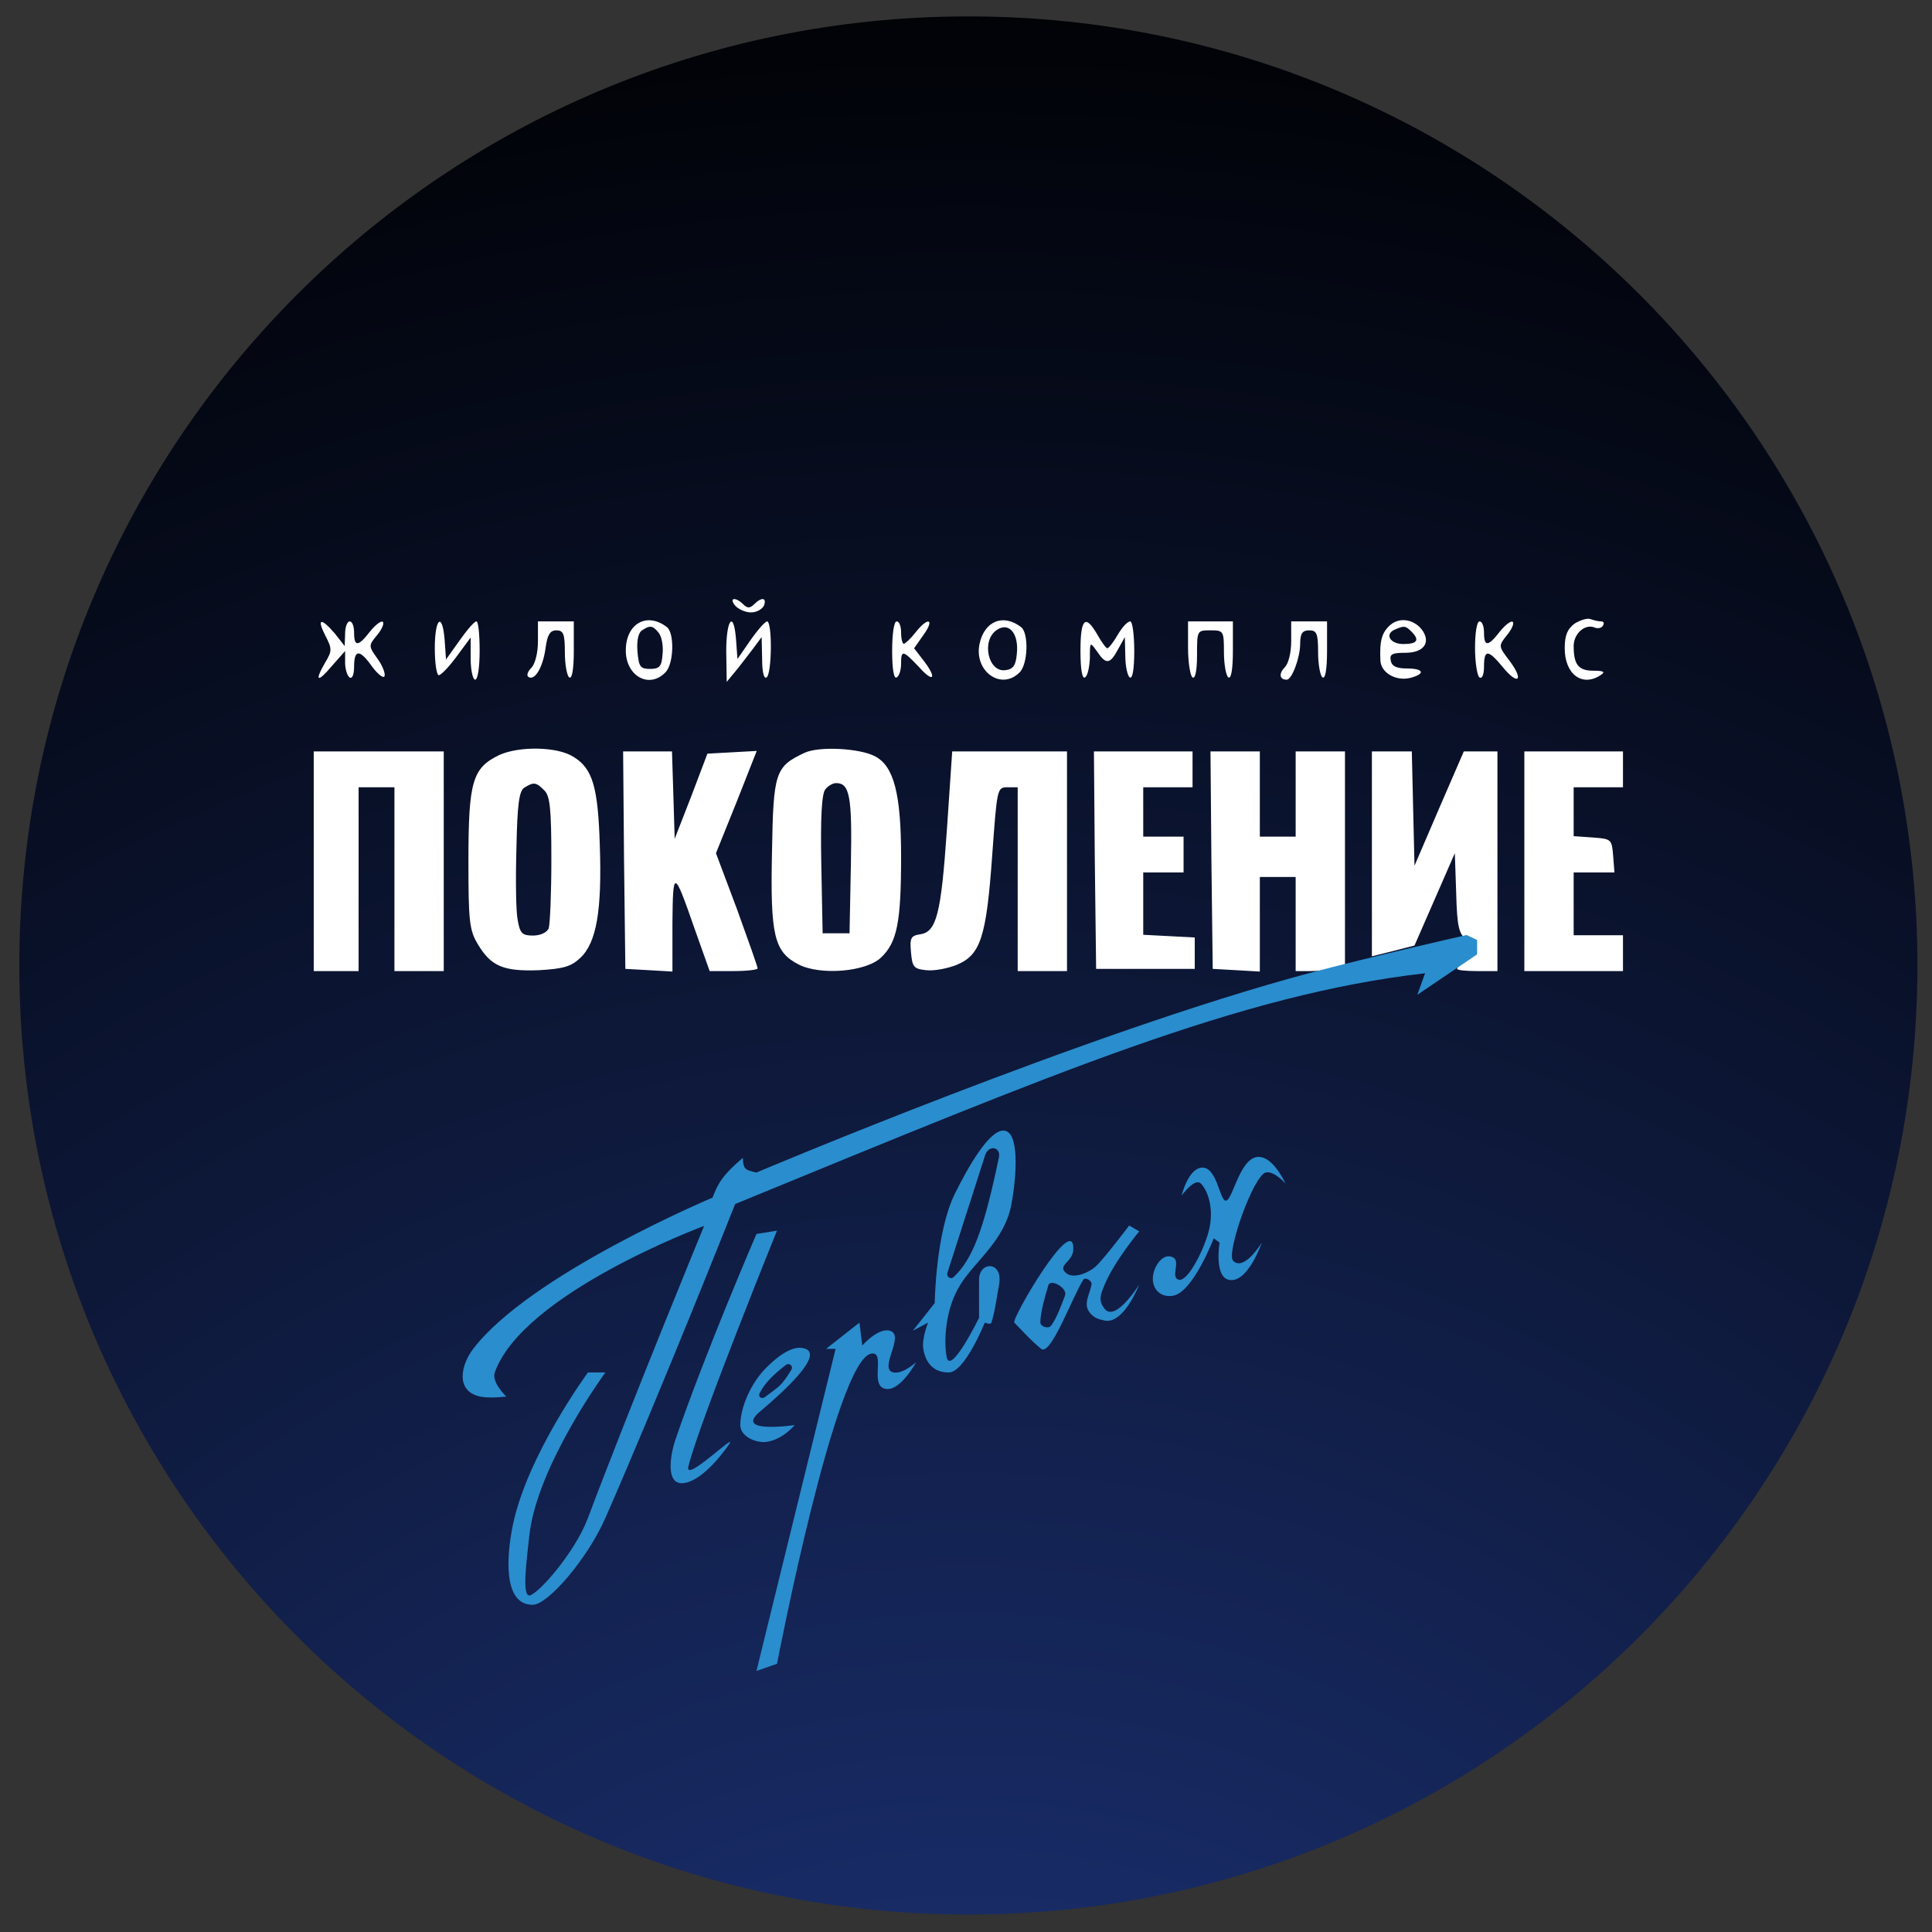 <svg width="57" height="57" viewBox="0 0 57 57" fill="none" xmlns="http://www.w3.org/2000/svg">
<rect x="0" y="0" width="57" height="57" fill="#333333" stroke="none"/>
<g clip-path="url(#clip0_6812_368)">
<path d="M0.57 28.484C0.57 43.948 13.106 56.484 28.57 56.484C44.034 56.484 56.57 43.948 56.57 28.484C56.57 13.02 44.034 0.484 28.57 0.484C13.106 0.484 0.57 13.02 0.57 28.484Z" fill="url(#paint0_radial_6812_368)"/>
<path d="M22.154 18.068C22.326 18.068 22.485 17.975 22.538 17.869C22.63 17.631 22.471 17.605 22.247 17.83C22.128 17.949 22.048 17.949 21.929 17.83C21.704 17.605 21.493 17.631 21.691 17.869C21.784 17.975 21.995 18.068 22.154 18.068ZM46.164 19.126C46.164 19.893 46.679 20.277 47.221 19.92C47.367 19.827 47.328 19.788 47.01 19.788C46.574 19.788 46.428 19.616 46.428 19.061C46.428 18.703 46.745 18.412 47.023 18.505C47.129 18.558 47.248 18.531 47.288 18.465C47.34 18.386 47.314 18.333 47.235 18.333C47.169 18.333 47.036 18.306 46.93 18.267C46.837 18.227 46.626 18.293 46.455 18.398C46.243 18.557 46.164 18.743 46.164 19.126ZM40.726 19.483C40.739 19.854 41.19 20.105 41.613 19.999C42.062 19.88 42.01 19.722 41.507 19.722C41.203 19.722 41.057 19.655 41.031 19.483C40.991 19.298 41.084 19.259 41.467 19.259C41.983 19.259 42.208 18.981 41.983 18.624C41.758 18.28 41.308 18.187 41.017 18.439C40.766 18.663 40.7 18.902 40.726 19.483ZM18.463 19.192C18.463 19.946 19.151 20.33 19.628 19.841C19.879 19.603 19.905 18.69 19.68 18.505C19.085 18.042 18.463 18.399 18.463 19.192ZM28.9 18.994C28.728 19.801 29.535 20.383 30.078 19.841C30.329 19.603 30.355 18.69 30.13 18.505C29.601 18.095 29.045 18.32 28.9 18.994ZM9.6 19.536C9.269 20.105 9.362 20.158 9.786 19.655L10.182 19.206V19.55C10.182 19.748 10.249 19.947 10.315 19.986C10.394 20.039 10.447 19.893 10.447 19.669C10.447 19.14 10.619 19.153 10.989 19.682C11.161 19.907 11.32 20.026 11.346 19.946C11.373 19.867 11.281 19.629 11.135 19.431C10.871 19.06 10.87 19.046 11.122 18.742C11.267 18.57 11.346 18.385 11.293 18.346C11.254 18.306 11.082 18.426 10.923 18.624C10.566 19.087 10.447 19.086 10.447 18.663C10.447 18.478 10.394 18.333 10.315 18.333C10.249 18.333 10.182 18.491 10.182 18.689L10.169 19.061L9.878 18.689C9.468 18.213 9.336 18.24 9.6 18.756C9.799 19.14 9.799 19.206 9.6 19.536ZM14.018 20.053C14.098 20.053 14.151 19.682 14.151 19.192C14.151 18.716 14.111 18.333 14.058 18.333C13.992 18.333 13.78 18.584 13.555 18.901L13.159 19.457L13.119 18.888C13.053 18.042 12.828 18.227 12.828 19.126C12.828 19.562 12.881 19.919 12.947 19.92C13.013 19.92 13.251 19.669 13.476 19.364L13.886 18.809V19.431C13.886 19.774 13.952 20.051 14.018 20.053ZM15.592 19.973C15.777 20.092 16.016 19.695 16.095 19.126C16.148 18.73 16.228 18.597 16.413 18.597C16.624 18.597 16.665 18.703 16.665 19.245C16.665 19.616 16.73 19.947 16.796 19.986C16.876 20.039 16.929 19.748 16.929 19.206V18.333H15.871V18.915C15.871 19.259 15.791 19.589 15.672 19.708C15.567 19.814 15.527 19.933 15.592 19.973ZM21.691 19.814C21.837 19.642 22.061 19.337 22.207 19.152L22.471 18.796L22.485 19.431C22.485 19.827 22.538 20.039 22.617 19.986C22.775 19.881 22.789 18.334 22.63 18.333C22.578 18.333 22.353 18.584 22.141 18.888L21.757 19.443L21.717 18.888C21.651 17.989 21.426 18.253 21.426 19.219L21.44 20.118L21.691 19.814ZM26.454 19.986C26.533 19.946 26.585 19.761 26.585 19.576C26.585 19.166 26.639 19.179 27.115 19.682C27.551 20.171 27.657 20.012 27.234 19.47L26.969 19.126L27.247 18.73C27.59 18.253 27.379 18.187 27.008 18.663C26.863 18.848 26.704 18.994 26.665 18.994C26.625 18.994 26.585 18.848 26.585 18.663C26.585 18.478 26.533 18.334 26.454 18.333C26.374 18.333 26.321 18.717 26.321 19.206C26.321 19.748 26.374 20.039 26.454 19.986ZM33.332 19.986C33.411 20.039 33.464 19.748 33.464 19.206C33.464 18.73 33.411 18.334 33.345 18.333C33.266 18.333 33.107 18.505 32.975 18.73C32.856 18.941 32.71 19.126 32.67 19.126C32.631 19.126 32.498 18.941 32.379 18.73C32.022 18.108 31.877 18.24 31.877 19.206C31.877 19.748 31.93 20.039 32.009 19.986C32.089 19.947 32.142 19.681 32.155 19.417C32.155 18.928 32.154 18.928 32.366 19.219C32.63 19.616 32.75 19.602 32.988 19.152L33.186 18.796L33.2 19.352C33.2 19.655 33.266 19.946 33.332 19.986ZM36.242 19.986C36.321 20.039 36.374 19.748 36.374 19.206V18.333H35.051V19.113C35.051 19.55 35.118 19.947 35.184 19.986C35.263 20.038 35.316 19.787 35.316 19.338C35.316 18.597 35.317 18.597 35.713 18.597C36.097 18.597 36.11 18.611 36.11 19.245C36.11 19.615 36.176 19.946 36.242 19.986ZM37.962 20.053C38.12 20.053 38.359 19.391 38.359 18.994C38.359 18.69 38.425 18.597 38.624 18.597C38.848 18.597 38.888 18.69 38.888 19.245C38.888 19.616 38.954 19.947 39.02 19.986C39.099 20.039 39.152 19.748 39.152 19.206V18.333H38.094V18.915C38.094 19.259 38.015 19.589 37.896 19.695C37.724 19.88 37.75 20.052 37.962 20.053ZM44.337 19.682C44.787 20.237 44.973 20.079 44.537 19.497C44.206 19.061 44.205 19.06 44.457 18.742C44.602 18.57 44.681 18.385 44.628 18.346C44.588 18.307 44.417 18.426 44.258 18.624C43.901 19.087 43.783 19.086 43.783 18.663C43.783 18.478 43.729 18.333 43.65 18.333C43.571 18.333 43.518 18.677 43.518 19.113C43.518 19.55 43.584 19.947 43.65 19.986C43.729 20.039 43.783 19.894 43.783 19.669C43.783 19.153 43.901 19.153 44.337 19.682ZM19.177 19.735C18.887 19.735 18.847 19.669 18.807 19.22C18.781 18.903 18.834 18.665 18.939 18.599C19.177 18.44 19.257 18.452 19.429 18.664C19.522 18.77 19.575 19.061 19.548 19.299C19.522 19.669 19.455 19.735 19.177 19.735ZM41.401 19.001C41.004 19.001 40.832 18.697 41.176 18.564C41.428 18.459 41.467 18.459 41.639 18.631C41.891 18.882 41.824 19.001 41.401 19.001ZM29.668 19.771C29.152 19.851 28.94 18.885 29.416 18.581C29.774 18.343 30.065 18.7 29.999 19.295C29.972 19.626 29.892 19.745 29.668 19.771ZM15.897 28.624C16.611 28.584 16.849 28.518 17.114 28.267C17.603 27.817 17.762 26.852 17.696 24.934C17.643 23.214 17.484 22.671 16.916 22.327C16.439 22.023 15.315 22.01 14.733 22.274C13.939 22.658 13.82 23.042 13.82 25.41C13.82 27.169 13.847 27.447 14.098 27.857C14.482 28.505 14.852 28.664 15.897 28.624ZM23.556 28.452C24.191 28.783 25.54 28.677 25.99 28.254C26.466 27.804 26.585 27.222 26.585 25.277C26.585 23.425 26.373 22.605 25.818 22.314C25.368 22.076 24.179 22.01 23.742 22.208C22.869 22.618 22.816 22.778 22.776 25.145C22.723 27.606 22.842 28.082 23.556 28.452ZM19.839 27.235C19.853 25.635 19.879 25.635 20.5 27.421L20.937 28.65H21.638C22.035 28.65 22.352 28.611 22.352 28.571C22.352 28.518 22.074 27.738 21.744 26.825L21.123 25.172L21.731 23.664L22.326 22.155L20.871 22.235L20.395 23.491L19.905 24.748L19.866 23.452L19.826 22.169H18.384L18.411 25.37L18.45 28.585L19.151 28.624L19.839 28.664V27.235ZM10.58 23.227H11.637V28.65H13.092V22.169H9.256V28.65H10.58V23.227ZM31.48 22.169H28.093L27.935 24.497C27.763 26.971 27.631 27.5 27.141 27.566C26.877 27.606 26.837 27.672 26.877 28.095C26.916 28.531 26.956 28.584 27.327 28.624C27.565 28.65 27.962 28.572 28.226 28.466C28.927 28.175 29.099 27.658 29.271 25.265C29.416 23.268 29.416 23.227 29.72 23.227H30.025V28.65H31.48V22.169ZM35.249 27.658L34.496 27.619L33.729 27.579V25.74H34.919V24.683H33.729V23.227H35.184V22.169H32.274L32.3 25.37L32.339 28.585H35.249V27.658ZM37.169 25.873H38.226V28.65H38.663C38.887 28.65 39.218 28.611 39.39 28.571L39.681 28.492V22.169H38.226V24.683H37.169V22.169H35.713L35.74 25.37L35.779 28.585L36.48 28.624L37.169 28.664V25.873ZM44.179 22.169H43.187L42.459 23.849L41.732 25.542L41.692 23.849L41.653 22.169H40.475V28.214L41.11 28.056L41.732 27.896L42.327 26.534L42.922 25.172L42.962 26.349C42.989 27.367 43.042 27.553 43.28 27.738L43.557 27.949L43.266 28.24C43.121 28.386 42.989 28.545 42.989 28.585C42.991 28.624 43.254 28.65 43.584 28.65H44.179V22.169ZM47.883 27.593H46.428V25.74H47.631L47.592 25.237C47.553 24.762 47.539 24.749 46.997 24.709L46.428 24.669V23.227H47.883V22.169H44.973V28.65H47.883V27.593ZM24.27 27.535L24.231 25.498C24.204 24.122 24.244 23.408 24.35 23.289C24.43 23.183 24.575 23.104 24.668 23.104C25.064 23.104 25.144 23.474 25.104 25.498L25.064 27.535H24.27ZM15.725 27.602C15.408 27.602 15.341 27.536 15.275 27.152C15.222 26.914 15.209 25.961 15.236 25.035C15.262 23.727 15.315 23.329 15.473 23.236C15.751 23.064 15.818 23.078 16.055 23.315C16.227 23.474 16.267 23.858 16.267 25.352C16.267 26.358 16.228 27.272 16.188 27.391C16.135 27.509 15.95 27.602 15.725 27.602Z" fill="white"/>
<path d="M25.441 39.696C25.441 39.696 25.909 39.161 26.256 39.261C26.72 39.395 25.892 40.409 26.368 40.492C26.648 40.541 27.029 40.188 27.029 40.188C27.023 40.2 26.52 41.129 26.073 40.961C25.675 40.811 26.127 39.868 25.707 39.935C24.656 40.106 22.935 49.029 22.924 49.087L22.318 49.298L24.653 39.795H24.372L25.356 39.022L25.441 39.696ZM43.579 27.732V28.157L41.815 29.35L42.044 28.714C36.575 29.34 31.104 31.659 21.689 35.523C21.689 35.523 19.518 41.007 17.861 44.785C17.337 45.98 16.169 47.346 15.715 47.347C14.827 47.347 14.95 45.882 15.127 45.012C15.549 42.935 17.346 40.492 17.346 40.492H17.861C17.861 40.492 15.838 43.247 15.616 45.31C15.543 45.994 15.394 47.071 15.616 47.071C15.839 47.071 16.952 45.833 17.346 44.785C18.589 41.475 20.768 36.181 20.773 36.168C20.723 36.187 15.432 38.158 14.597 40.492C14.494 40.778 14.927 41.193 14.937 41.202C14.937 41.202 14.459 41.266 14.164 41.202C13.411 41.038 13.617 40.251 13.948 39.812C15.616 37.605 21.022 35.334 21.022 35.334C21.186 34.906 21.325 34.661 21.917 34.16C21.923 34.51 22.006 34.522 22.318 34.593C22.368 34.572 32.093 30.456 38.612 28.714C40.412 28.233 43.245 27.591 43.269 27.586L43.579 27.732ZM22.924 36.308C22.924 36.308 20.618 42.001 20.309 43.267C20.183 43.782 21.803 42.182 21.504 42.62C21.293 42.929 20.647 43.759 20.112 43.759C19.637 43.759 19.776 42.916 19.93 42.466C20.816 39.879 22.318 36.406 22.318 36.406L22.924 36.308ZM22.643 40.315C23.033 39.937 23.444 39.668 23.768 39.795C24.267 39.992 23.201 40.99 22.418 41.65C21.635 42.311 23.444 42.044 23.444 42.044C23.444 42.044 23.121 42.452 22.643 42.536C22.327 42.592 21.841 42.39 21.841 42.044C21.841 41.538 22.144 40.797 22.643 40.315ZM23.344 40.419C23.413 40.305 23.291 40.194 23.185 40.273C22.854 40.521 22.553 40.812 22.409 41.11C22.36 41.213 22.471 41.286 22.564 41.22C22.721 41.106 22.913 40.964 22.998 40.885C23.113 40.779 23.239 40.592 23.344 40.419ZM29.602 33.355C30.086 33.355 29.996 34.685 29.841 35.523C29.641 36.602 28.793 37.175 28.336 37.897C27.882 38.614 27.843 39.579 27.929 40.033C28.037 40.605 28.877 38.896 28.885 38.881V37.756C28.885 37.201 29.602 37.199 29.476 37.897C29.412 38.246 29.354 38.698 29.25 39.022C29.227 39.092 29.063 39.025 29.054 39.022C29.049 39.033 28.464 40.492 27.991 40.492C27.553 40.492 27.311 40.227 27.24 39.795C27.191 39.493 27.379 39.026 27.381 39.022L26.931 39.261L27.577 38.445C27.577 38.445 27.604 36.373 28.168 35.226C28.574 34.4 29.182 33.356 29.602 33.355ZM33.611 36.328C33.611 36.328 32.879 37.21 32.593 37.897L32.586 37.914C32.467 38.2 32.395 38.372 32.593 38.617C32.914 39.015 33.61 37.899 33.611 37.897C33.611 37.897 33.157 39.075 32.593 38.961C32.399 38.922 32.267 38.877 32.147 38.721C31.95 38.465 32.147 38.206 32.204 37.897C32.224 37.79 32.024 37.666 31.963 37.756C31.666 38.194 31.002 40.032 30.716 39.795C30.385 39.518 30.246 39.35 29.926 39.022C29.828 38.921 31.704 35.711 31.666 36.866C31.654 37.241 31.171 37.326 31.46 37.565C31.667 37.735 32.103 37.556 32.307 37.382C32.544 37.178 33.295 36.182 33.314 36.157L33.611 36.328ZM31.423 38.216C31.501 38.006 30.994 37.709 30.929 37.923C30.839 38.216 30.694 38.72 30.693 39.012C30.693 39.141 30.929 39.215 31.008 39.113C31.165 38.911 31.311 38.519 31.423 38.216ZM36.164 35.424C36.382 35.423 36.597 33.988 37.229 34.143C37.625 34.24 37.927 34.921 37.927 34.921C37.927 34.921 37.61 34.549 37.355 34.589C36.988 34.646 36.164 36.981 36.382 37.198C36.705 37.521 37.229 36.66 37.229 36.66C37.229 36.66 36.805 37.896 36.244 37.756C35.817 37.649 35.981 36.66 35.981 36.66L35.809 36.534C35.809 36.534 35.203 38.125 34.608 38.228C34.283 38.285 34.028 38.085 34.012 37.756C33.995 37.409 34.299 36.936 34.608 37.096C34.844 37.219 34.52 37.696 34.779 37.756C35.043 37.816 35.51 36.897 35.66 36.328C35.822 35.713 35.66 35.161 35.432 34.921C35.252 34.733 34.868 35.264 34.859 35.275C34.862 35.264 35.047 34.51 35.432 34.451C35.902 34.38 35.981 35.424 36.164 35.424ZM29.471 34.142C29.532 33.845 29.179 33.762 29.067 34.074L27.953 37.548C27.915 37.669 28.046 37.762 28.138 37.675C28.682 37.158 29.018 36.327 29.471 34.142Z" fill="#2A8DCD"/>
</g>
<defs>
<radialGradient id="paint0_radial_6812_368" cx="0" cy="0" r="1" gradientUnits="userSpaceOnUse" gradientTransform="translate(28.57 73.584) rotate(-90) scale(73.1)">
<stop stop-color="#1F3884"/>
<stop offset="1" stop-color="#010206"/>
</radialGradient>
<clipPath id="clip0_6812_368">
<rect width="56" height="56" fill="white" transform="matrix(-1 0 0 -1 56.57 56.484)"/>
</clipPath>
</defs>
</svg>
